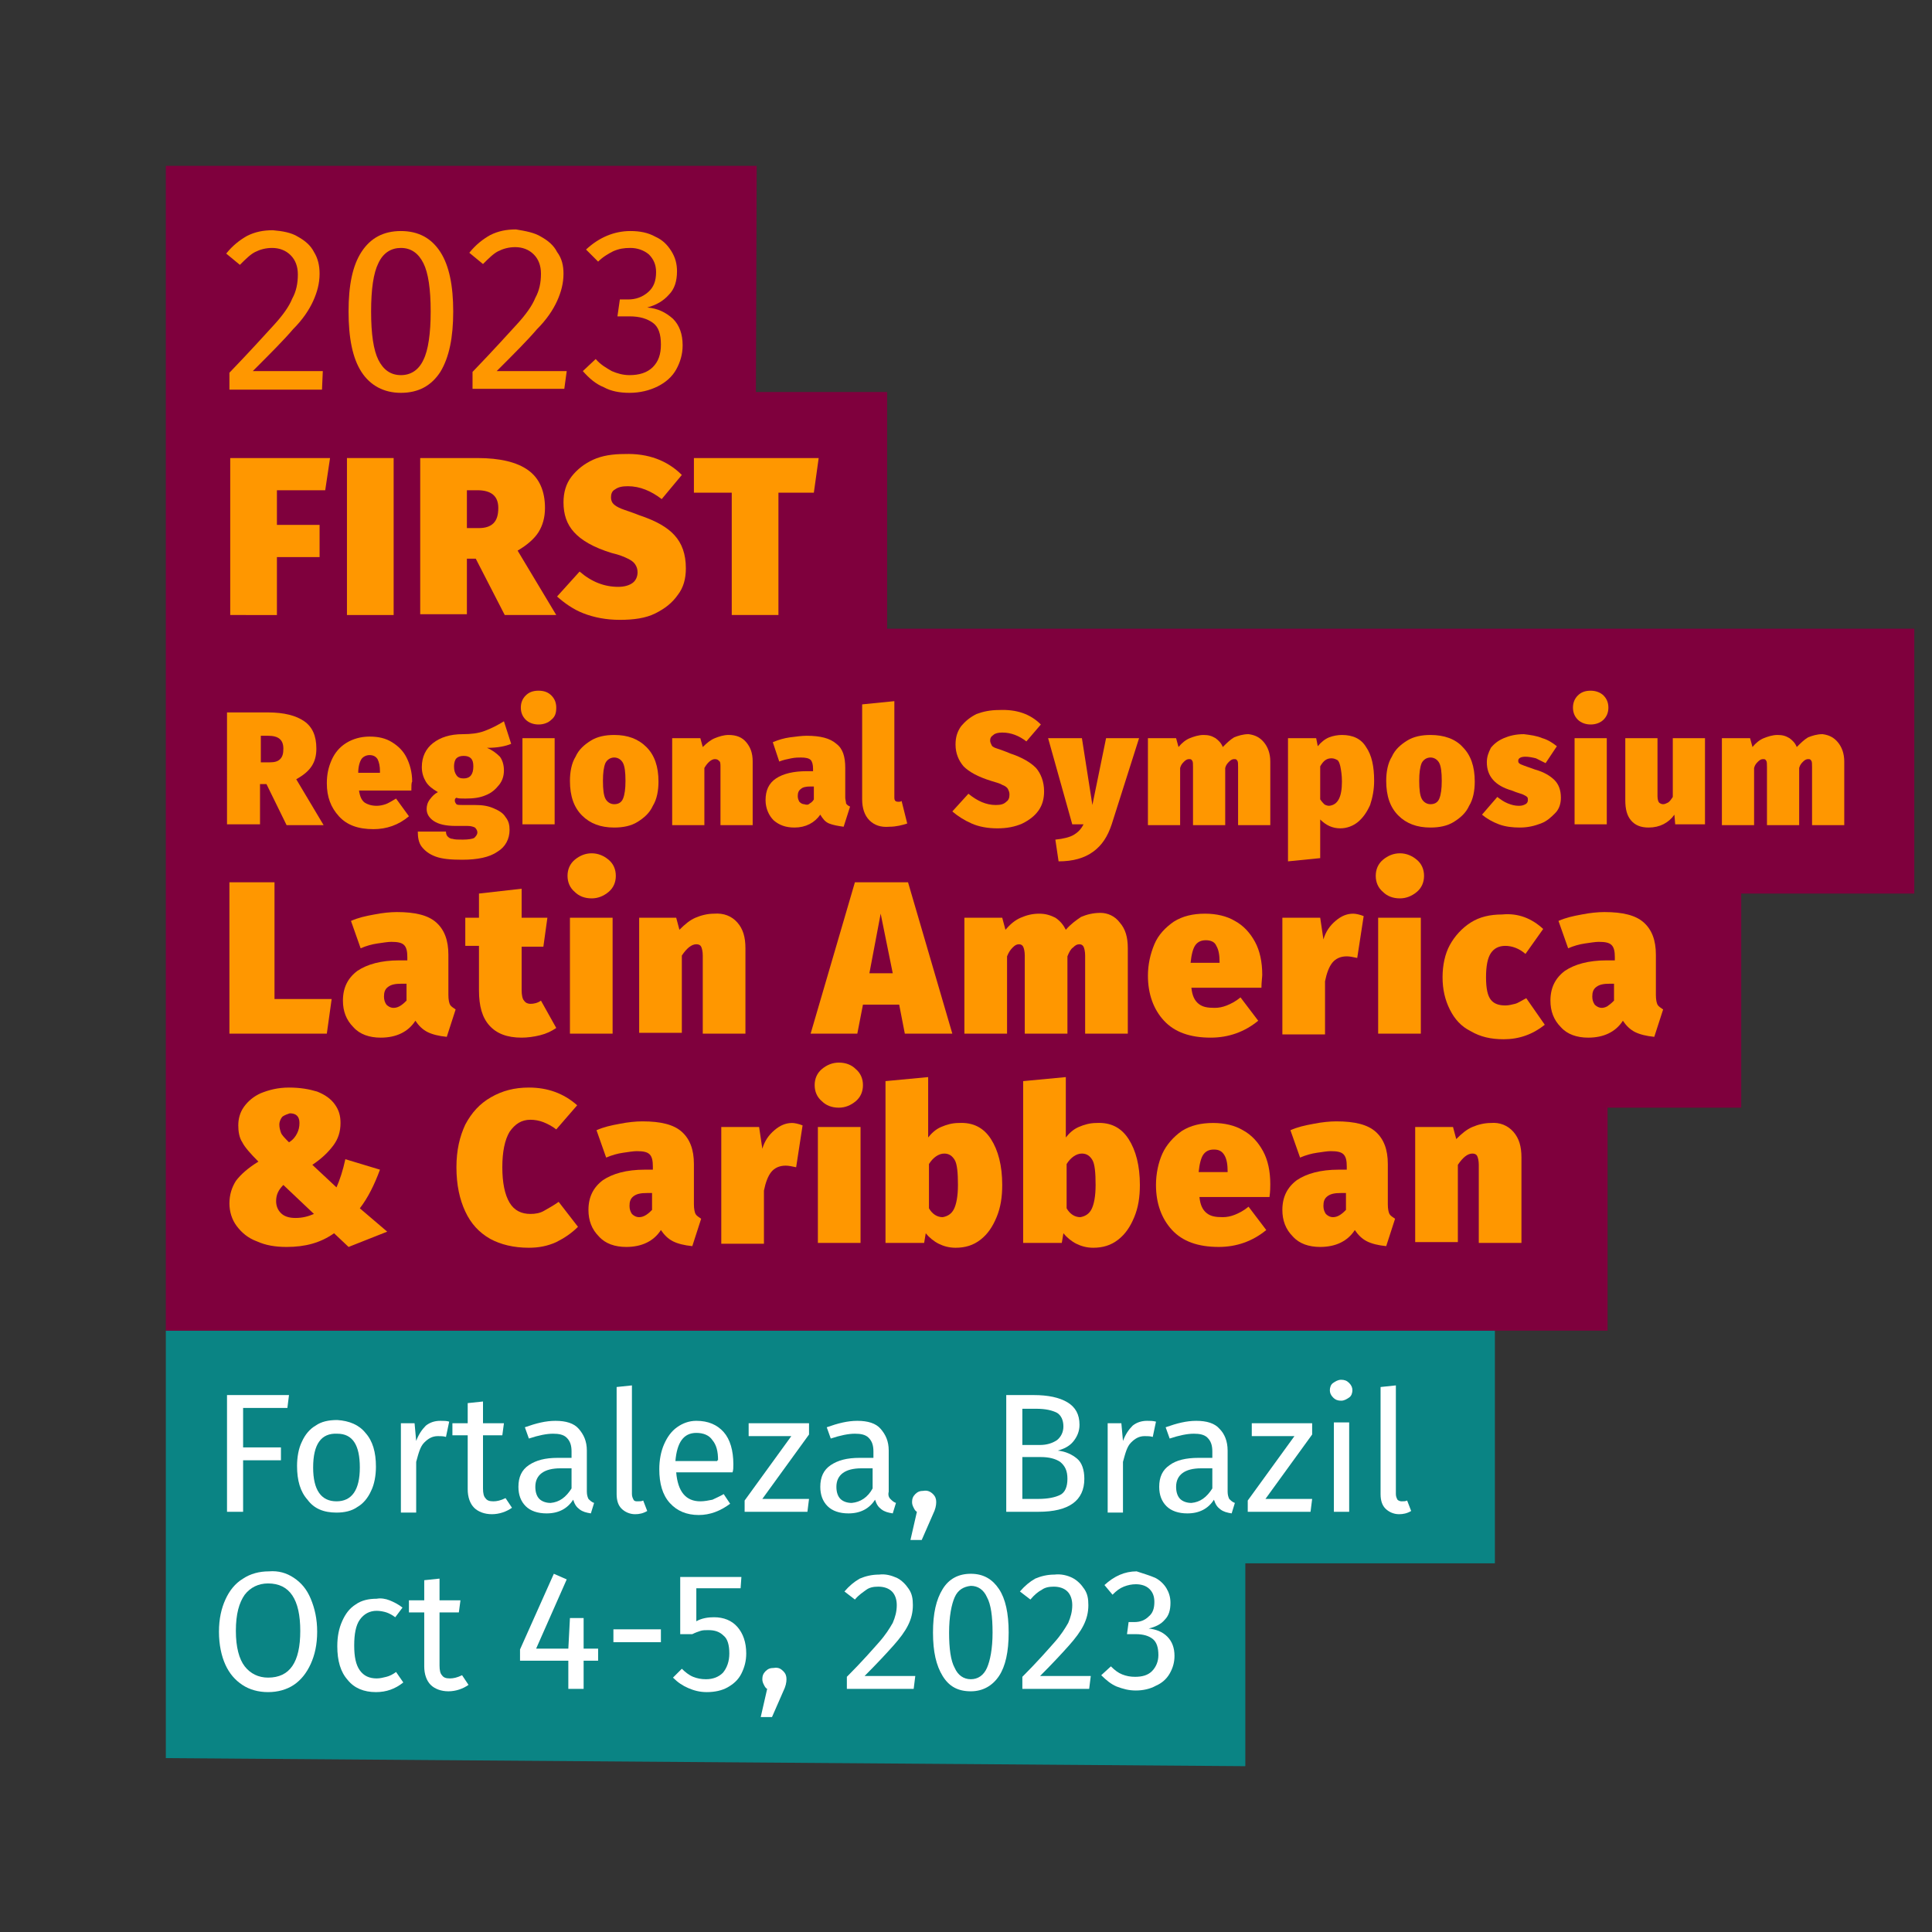 <?xml version="1.0" encoding="utf-8"?>
<!-- Generator: Adobe Illustrator 27.3.1, SVG Export Plug-In . SVG Version: 6.00 Build 0)  -->
<svg version="1.1" id="Camada_1" xmlns="http://www.w3.org/2000/svg" xmlns:xlink="http://www.w3.org/1999/xlink" x="0px" y="0px"
	 viewBox="0 0 240 240" style="enable-background:new 0 0 240 240;" xml:space="preserve">
<rect x="0" y="0" width="240" height="240" fill="#333333" stroke="none"/>
<style type="text/css">
	.st0{opacity:0.8;}
	.st1{fill:#009999;}
	.st2{fill:#7F003D;}
	.st3{fill:none;}
	.st4{fill:#FFFFFF;}
	.st5{fill:#FF9700;}
</style>
<g class="st0">
	<g>
		<polygon class="st1" points="20.6,165.3 185.7,165.3 185.7,194.2 154.7,194.2 154.7,219.4 20.6,218.4 		"/>
	</g>
</g>
<g>
	<g>
		<polygon class="st2" points="20.6,165.3 20.6,20.6 94,20.6 93.9,48.7 110.2,48.7 110.2,78.1 237.8,78.1 237.8,111 216.3,111 
			216.3,137.6 199.7,137.6 199.7,165.3 		"/>
	</g>
</g>
<g>
	<g>
		<rect x="0.5" y="0.5" class="st3" width="240" height="240"/>
	</g>
</g>
<g>
	<g>
		<path class="st4" d="M28.2,187.8v-14.5h7.7l-0.2,1.6h-5.5v4.9h4.7v1.6h-4.7v6.4H28.2z"/>
		<path class="st4" d="M45.4,178c0.9,1,1.3,2.4,1.3,4.2c0,1.1-0.2,2.2-0.6,3c-0.4,0.9-1,1.6-1.7,2c-0.7,0.5-1.6,0.7-2.6,0.7
			c-1.6,0-2.8-0.5-3.6-1.6c-0.9-1-1.3-2.4-1.3-4.2c0-1.1,0.2-2.2,0.6-3c0.4-0.9,1-1.6,1.7-2c0.7-0.5,1.6-0.7,2.7-0.7
			C43.4,176.5,44.6,177,45.4,178z M38.9,182.3c0,2.8,1,4.2,2.9,4.2s2.9-1.4,2.9-4.2c0-2.8-0.9-4.2-2.8-4.2
			C39.9,178,38.9,179.4,38.9,182.3z"/>
		<path class="st4" d="M55.8,176.6l-0.4,1.9c-0.3-0.1-0.7-0.1-1-0.1c-0.7,0-1.2,0.3-1.7,0.8s-0.7,1.3-1,2.4v6.3h-1.9v-11.1h1.7
			l0.2,2.2c0.3-0.8,0.7-1.4,1.2-1.9c0.5-0.4,1.1-0.6,1.8-0.6C55.1,176.5,55.5,176.5,55.8,176.6z"/>
		<path class="st4" d="M63.6,187.3c-0.7,0.5-1.6,0.8-2.5,0.8c-0.9,0-1.7-0.3-2.2-0.8c-0.5-0.5-0.8-1.3-0.8-2.3v-6.7h-1.9v-1.5h1.9
			v-2.5l1.9-0.2v2.7h2.6l-0.2,1.5h-2.4v6.6c0,0.6,0.1,1,0.3,1.2c0.2,0.3,0.5,0.4,1,0.4c0.4,0,0.9-0.1,1.5-0.4L63.6,187.3z"/>
		<path class="st4" d="M73.1,186.2c0.2,0.2,0.4,0.4,0.7,0.5l-0.4,1.3c-0.6-0.1-1-0.2-1.4-0.5c-0.4-0.3-0.6-0.6-0.8-1.2
			c-0.7,1.1-1.8,1.7-3.3,1.7c-1.1,0-2-0.3-2.6-0.9c-0.6-0.6-0.9-1.4-0.9-2.4c0-1.2,0.4-2.1,1.3-2.7s2-0.9,3.6-0.9H71v-0.8
			c0-0.8-0.2-1.3-0.6-1.7s-1-0.5-1.7-0.5c-0.8,0-1.8,0.2-3,0.6l-0.5-1.4c1.4-0.5,2.6-0.8,3.8-0.8c1.3,0,2.3,0.3,2.9,1s1,1.5,1,2.7
			v5.1C72.9,185.7,73,186,73.1,186.2z M71,184.9v-2.5h-1.4c-2,0-3.1,0.8-3.1,2.3c0,0.7,0.2,1.2,0.5,1.5s0.8,0.5,1.4,0.5
			C69.5,186.6,70.3,186,71,184.9z"/>
		<path class="st4" d="M77.2,187.4c-0.4-0.4-0.6-1-0.6-1.8v-13.3l1.9-0.2v13.5c0,0.3,0.1,0.5,0.2,0.7s0.3,0.2,0.5,0.2
			c0.3,0,0.5,0,0.7-0.1l0.5,1.3c-0.5,0.3-1,0.4-1.5,0.4C78.2,188.1,77.6,187.8,77.2,187.4z"/>
		<path class="st4" d="M91,182.9H84c0.1,1.2,0.4,2.1,0.9,2.7c0.5,0.6,1.2,0.9,2.1,0.9c0.5,0,1-0.1,1.5-0.2c0.4-0.2,0.9-0.4,1.4-0.7
			l0.8,1.2c-1.2,0.9-2.5,1.4-3.9,1.4c-1.5,0-2.7-0.5-3.6-1.5c-0.9-1-1.3-2.4-1.3-4.2c0-1.1,0.2-2.2,0.6-3.1c0.4-0.9,0.9-1.6,1.6-2.1
			c0.7-0.5,1.5-0.8,2.4-0.8c1.5,0,2.6,0.5,3.4,1.4s1.2,2.3,1.2,4C91.1,182.3,91.1,182.6,91,182.9z M89.2,181.4
			c0-1.1-0.2-1.9-0.7-2.5c-0.4-0.6-1.1-0.9-2-0.9c-1.6,0-2.4,1.2-2.6,3.5h5.2V181.4z"/>
		<path class="st4" d="M100.5,176.7v1.5l-5.8,8h5.8l-0.2,1.6h-7.8v-1.4l5.8-8H93v-1.6H100.5z"/>
		<path class="st4" d="M110.6,186.2c0.2,0.2,0.4,0.4,0.7,0.5l-0.4,1.3c-0.6-0.1-1-0.2-1.4-0.5c-0.4-0.3-0.6-0.6-0.8-1.2
			c-0.7,1.1-1.8,1.7-3.3,1.7c-1.1,0-2-0.3-2.6-0.9c-0.6-0.6-0.9-1.4-0.9-2.4c0-1.2,0.4-2.1,1.3-2.7s2-0.9,3.6-0.9h1.7v-0.8
			c0-0.8-0.2-1.3-0.6-1.7s-1-0.5-1.7-0.5c-0.8,0-1.8,0.2-3,0.6l-0.5-1.4c1.4-0.5,2.6-0.8,3.8-0.8c1.3,0,2.3,0.3,2.9,1s1,1.5,1,2.7
			v5.1C110.3,185.7,110.4,186,110.6,186.2z M108.4,184.9v-2.5H107c-2,0-3.1,0.8-3.1,2.3c0,0.7,0.2,1.2,0.5,1.5s0.8,0.5,1.4,0.5
			C106.9,186.6,107.8,186,108.4,184.9z"/>
		<path class="st4" d="M115.9,185.6c0.3,0.3,0.4,0.6,0.4,1c0,0.4-0.1,0.9-0.4,1.5l-1.4,3.2h-1.4l0.8-3.5c-0.2-0.1-0.3-0.3-0.4-0.5
			s-0.2-0.4-0.2-0.7c0-0.4,0.1-0.7,0.4-1c0.3-0.3,0.6-0.4,1-0.4C115.2,185.1,115.6,185.3,115.9,185.6z"/>
		<path class="st4" d="M133.8,181.2c0.6,0.5,0.9,1.4,0.9,2.5c0,2.7-1.9,4.1-5.7,4.1h-4v-14.5h3.4c1.8,0,3.2,0.3,4.2,0.9
			c1,0.6,1.5,1.5,1.5,2.8c0,0.8-0.3,1.5-0.8,2.1s-1.2,0.9-1.9,1.1C132.4,180.3,133.2,180.7,133.8,181.2z M127,174.9v4.6h2.2
			c0.8,0,1.5-0.2,2.1-0.6c0.5-0.4,0.8-1,0.8-1.7c0-0.8-0.3-1.4-0.8-1.7c-0.6-0.3-1.4-0.5-2.6-0.5H127z M131.7,185.7
			c0.6-0.3,0.9-1,0.9-2c0-1-0.3-1.6-0.9-2.1c-0.6-0.4-1.4-0.6-2.4-0.6H127v5.2h2C130.2,186.2,131.1,186,131.7,185.7z"/>
		<path class="st4" d="M143.6,176.6l-0.4,1.9c-0.3-0.1-0.7-0.1-1-0.1c-0.7,0-1.2,0.3-1.7,0.8s-0.7,1.3-1,2.4v6.3h-1.9v-11.1h1.7
			l0.2,2.2c0.3-0.8,0.7-1.4,1.2-1.9c0.5-0.4,1.1-0.6,1.8-0.6C142.9,176.5,143.2,176.5,143.6,176.6z"/>
		<path class="st4" d="M152.7,186.2c0.2,0.2,0.4,0.4,0.7,0.5l-0.4,1.3c-0.6-0.1-1-0.2-1.4-0.5c-0.4-0.3-0.6-0.6-0.8-1.2
			c-0.7,1.1-1.8,1.7-3.3,1.7c-1.1,0-2-0.3-2.6-0.9s-0.9-1.4-0.9-2.4c0-1.2,0.4-2.1,1.3-2.7c0.8-0.6,2-0.9,3.6-0.9h1.7v-0.8
			c0-0.8-0.2-1.3-0.6-1.7s-1-0.5-1.7-0.5c-0.8,0-1.8,0.2-3,0.6l-0.5-1.4c1.4-0.5,2.6-0.8,3.8-0.8c1.3,0,2.3,0.3,2.9,1
			c0.6,0.6,1,1.5,1,2.7v5.1C152.5,185.7,152.6,186,152.7,186.2z M150.6,184.9v-2.5h-1.4c-2,0-3.1,0.8-3.1,2.3c0,0.7,0.2,1.2,0.5,1.5
			s0.8,0.5,1.4,0.5C149.1,186.6,149.9,186,150.6,184.9z"/>
		<path class="st4" d="M163,176.7v1.5l-5.8,8h5.8l-0.2,1.6H155v-1.4l5.8-8h-5.3v-1.6H163z"/>
		<path class="st4" d="M167.6,171.8c0.3,0.3,0.4,0.6,0.4,0.9s-0.1,0.7-0.4,0.9s-0.6,0.4-1,0.4c-0.4,0-0.7-0.1-1-0.4
			s-0.4-0.6-0.4-0.9s0.1-0.7,0.4-0.9s0.6-0.4,1-0.4C167,171.4,167.3,171.5,167.6,171.8z M167.6,176.7v11.1h-1.9v-11.1H167.6z"/>
		<path class="st4" d="M172.1,187.4c-0.4-0.4-0.6-1-0.6-1.8v-13.3l1.9-0.2v13.5c0,0.3,0.1,0.5,0.2,0.7c0.1,0.1,0.3,0.2,0.5,0.2
			c0.3,0,0.5,0,0.7-0.1l0.5,1.3c-0.5,0.3-1,0.4-1.5,0.4C173.1,188.1,172.5,187.8,172.1,187.4z"/>
		<path class="st4" d="M36.5,196c0.9,0.6,1.6,1.4,2.1,2.6s0.8,2.5,0.8,4.1c0,1.6-0.3,2.9-0.8,4c-0.5,1.1-1.2,2-2.1,2.6
			s-2,0.9-3.2,0.9c-1.2,0-2.3-0.3-3.2-0.9c-0.9-0.6-1.6-1.4-2.1-2.5c-0.5-1.1-0.8-2.5-0.8-4.1c0-1.6,0.3-2.9,0.8-4
			c0.5-1.1,1.2-2,2.2-2.6c0.9-0.6,2-0.9,3.2-0.9C34.6,195.1,35.6,195.4,36.5,196z M30.4,198.1c-0.7,1-1.1,2.4-1.1,4.5
			c0,2,0.4,3.5,1.1,4.4c0.7,0.9,1.7,1.4,2.9,1.4c2.7,0,4-1.9,4-5.8c0-3.9-1.3-5.9-4-5.9C32.1,196.7,31.1,197.2,30.4,198.1z"/>
		<path class="st4" d="M48.4,198.8c0.5,0.2,1.1,0.5,1.6,0.9l-0.9,1.2c-0.4-0.3-0.8-0.5-1.1-0.6s-0.8-0.2-1.2-0.2
			c-0.9,0-1.6,0.4-2.1,1.1c-0.5,0.7-0.7,1.8-0.7,3.2c0,1.4,0.2,2.4,0.7,3.1c0.5,0.7,1.2,1,2.1,1c0.4,0,0.8-0.1,1.2-0.2
			c0.4-0.1,0.8-0.3,1.2-0.6l0.9,1.3c-1,0.8-2.1,1.2-3.4,1.2c-1.5,0-2.7-0.5-3.5-1.5c-0.9-1-1.3-2.4-1.3-4.2c0-1.2,0.2-2.2,0.6-3.1
			c0.4-0.9,0.9-1.6,1.7-2.1c0.7-0.5,1.6-0.7,2.6-0.7C47.3,198.5,47.9,198.6,48.4,198.8z"/>
		<path class="st4" d="M58.2,209.3c-0.7,0.5-1.6,0.8-2.5,0.8c-0.9,0-1.7-0.3-2.2-0.8c-0.5-0.5-0.8-1.3-0.8-2.3v-6.7h-1.9v-1.5h1.9
			v-2.5l1.9-0.2v2.7h2.6l-0.2,1.5h-2.4v6.6c0,0.6,0.1,1,0.3,1.2c0.2,0.3,0.5,0.4,1,0.4c0.4,0,0.9-0.1,1.5-0.4L58.2,209.3z"/>
		<path class="st4" d="M74.3,204.8v1.5h-1.8v3.5h-1.9v-3.5h-6v-1.4l4.2-9.4l1.6,0.7l-3.8,8.6h4l0.2-3.8h1.7v3.8H74.3z"/>
		<path class="st4" d="M76.2,204v-1.6h5.9v1.6H76.2z"/>
		<path class="st4" d="M92,197.3h-5.5v4.1c0.7-0.4,1.5-0.5,2.2-0.5c1.2,0,2.2,0.4,2.9,1.2c0.7,0.8,1.1,1.9,1.1,3.3
			c0,0.9-0.2,1.7-0.6,2.5s-1,1.3-1.7,1.7c-0.7,0.4-1.6,0.6-2.6,0.6c-0.9,0-1.6-0.2-2.3-0.5s-1.3-0.7-1.9-1.3l1.1-1.1
			c0.4,0.4,0.9,0.8,1.4,1s1,0.3,1.6,0.3c0.9,0,1.6-0.3,2.1-0.8c0.5-0.6,0.8-1.4,0.8-2.4c0-1-0.2-1.8-0.7-2.2
			c-0.5-0.5-1.1-0.7-1.9-0.7c-0.4,0-0.7,0-1,0.1c-0.3,0.1-0.6,0.2-1,0.4h-1.5v-7.1h7.6L92,197.3z"/>
		<path class="st4" d="M97.3,207.6c0.3,0.3,0.4,0.6,0.4,1c0,0.4-0.1,0.9-0.4,1.5l-1.4,3.2h-1.4l0.8-3.5c-0.2-0.1-0.3-0.3-0.4-0.5
			s-0.2-0.4-0.2-0.7c0-0.4,0.1-0.7,0.4-1c0.3-0.3,0.6-0.4,1-0.4C96.7,207.1,97,207.3,97.3,207.6z"/>
		<path class="st4" d="M111.4,196c0.6,0.3,1.1,0.8,1.5,1.4c0.4,0.6,0.5,1.2,0.5,2c0,0.9-0.2,1.7-0.6,2.5c-0.4,0.8-1,1.6-1.8,2.5
			c-0.8,0.9-2,2.2-3.6,3.8h6.3l-0.2,1.6h-8.3v-1.5c1.9-1.9,3.2-3.4,4-4.3c0.8-0.9,1.3-1.7,1.7-2.4c0.3-0.7,0.5-1.4,0.5-2.2
			c0-0.7-0.2-1.3-0.6-1.7c-0.4-0.4-1-0.6-1.7-0.6c-0.6,0-1.1,0.1-1.5,0.4s-0.9,0.6-1.4,1.2l-1.3-1c0.6-0.7,1.2-1.2,1.9-1.6
			c0.7-0.3,1.5-0.5,2.4-0.5C110,195.5,110.7,195.7,111.4,196z"/>
		<path class="st4" d="M124.1,197.4c0.8,1.2,1.2,3,1.2,5.4c0,2.4-0.4,4.2-1.2,5.4s-2,1.9-3.5,1.9c-1.6,0-2.7-0.6-3.5-1.9
			s-1.2-3-1.2-5.4c0-2.4,0.4-4.1,1.2-5.4s2-1.9,3.5-1.9C122.2,195.5,123.3,196.2,124.1,197.4z M118.6,198.4
			c-0.4,0.9-0.7,2.4-0.7,4.4c0,2,0.2,3.5,0.7,4.4c0.4,0.9,1.1,1.4,2,1.4c0.9,0,1.6-0.5,2-1.4c0.4-0.9,0.7-2.4,0.7-4.4
			c0-2-0.2-3.5-0.7-4.4c-0.4-0.9-1.1-1.4-2-1.4C119.7,197.1,119,197.5,118.6,198.4z"/>
		<path class="st4" d="M133.2,196c0.6,0.3,1.1,0.8,1.5,1.4c0.4,0.6,0.5,1.2,0.5,2c0,0.9-0.2,1.7-0.6,2.5c-0.4,0.8-1,1.6-1.8,2.5
			c-0.8,0.9-2,2.2-3.6,3.8h6.3l-0.2,1.6H127v-1.5c1.9-1.9,3.2-3.4,4-4.3s1.3-1.7,1.7-2.4c0.3-0.7,0.5-1.4,0.5-2.2
			c0-0.7-0.2-1.3-0.6-1.7c-0.4-0.4-1-0.6-1.7-0.6c-0.6,0-1.1,0.1-1.5,0.4c-0.4,0.2-0.9,0.6-1.4,1.2l-1.3-1c0.6-0.7,1.2-1.2,1.9-1.6
			c0.7-0.3,1.5-0.5,2.4-0.5C131.8,195.5,132.6,195.7,133.2,196z"/>
		<path class="st4" d="M143.5,196c0.6,0.3,1.1,0.8,1.4,1.3s0.5,1.1,0.5,1.8c0,0.9-0.2,1.6-0.7,2.1c-0.5,0.6-1.2,0.9-2,1.1
			c0.9,0.1,1.7,0.4,2.3,1s0.9,1.4,0.9,2.4c0,0.8-0.2,1.5-0.6,2.2c-0.4,0.7-1,1.2-1.7,1.5c-0.7,0.4-1.6,0.6-2.5,0.6
			c-0.9,0-1.6-0.2-2.4-0.5c-0.7-0.3-1.3-0.8-1.9-1.4l1.2-1.1c0.5,0.5,0.9,0.8,1.4,1c0.5,0.2,1,0.3,1.6,0.3c0.9,0,1.6-0.2,2.1-0.7
			c0.5-0.5,0.8-1.2,0.8-2c0-0.9-0.2-1.6-0.7-2c-0.5-0.4-1.2-0.6-2.1-0.6H140l0.2-1.5h0.7c0.7,0,1.3-0.2,1.8-0.7
			c0.5-0.4,0.7-1,0.7-1.8c0-0.7-0.2-1.2-0.6-1.6c-0.4-0.4-1-0.6-1.7-0.6c-0.5,0-1,0.1-1.5,0.3c-0.5,0.2-0.9,0.5-1.4,1l-1-1.2
			c1.2-1.1,2.5-1.7,4-1.7C142.1,195.5,142.8,195.7,143.5,196z"/>
	</g>
</g>
<g>
	<g>
		<path class="st5" d="M37,29.4c0.9,0.5,1.6,1.1,2,1.9c0.5,0.8,0.7,1.7,0.7,2.7c0,1.2-0.3,2.3-0.8,3.4c-0.5,1.1-1.3,2.3-2.5,3.5
			c-1.1,1.3-2.8,3-5,5.2h8.7L40,48.4H28.5v-2.1c2.6-2.7,4.4-4.7,5.5-5.9s1.9-2.3,2.3-3.3c0.5-0.9,0.7-1.9,0.7-3c0-1-0.3-1.8-0.9-2.4
			c-0.6-0.6-1.4-0.9-2.3-0.9c-0.8,0-1.5,0.2-2.1,0.5c-0.6,0.3-1.2,0.9-1.9,1.6l-1.7-1.4c0.8-1,1.7-1.7,2.6-2.2c1-0.5,2-0.7,3.2-0.7
			C35.1,28.7,36.2,28.9,37,29.4z"/>
		<path class="st5" d="M54.7,31.3c1.1,1.7,1.6,4.2,1.6,7.4s-0.5,5.7-1.6,7.5c-1.1,1.7-2.7,2.6-4.9,2.6c-2.1,0-3.8-0.9-4.9-2.6
			c-1.1-1.7-1.6-4.2-1.6-7.5s0.5-5.7,1.6-7.4c1.1-1.7,2.7-2.6,4.9-2.6C52,28.7,53.6,29.6,54.7,31.3z M47,32.7
			c-0.6,1.2-0.9,3.2-0.9,6s0.3,4.8,0.9,6c0.6,1.2,1.5,1.9,2.8,1.9c1.2,0,2.2-0.6,2.8-1.9c0.6-1.2,0.9-3.3,0.9-6c0-2.8-0.3-4.8-0.9-6
			c-0.6-1.2-1.5-1.9-2.8-1.9C48.6,30.8,47.6,31.4,47,32.7z"/>
		<path class="st5" d="M67.2,29.4c0.9,0.5,1.6,1.1,2,1.9C69.8,32.1,70,33,70,34c0,1.2-0.3,2.3-0.8,3.4c-0.5,1.1-1.3,2.3-2.5,3.5
			c-1.1,1.3-2.8,3-5,5.2h8.7l-0.3,2.2H58.7v-2.1c2.6-2.7,4.4-4.7,5.5-5.9s1.9-2.3,2.3-3.3c0.5-0.9,0.7-1.9,0.7-3
			c0-1-0.3-1.8-0.9-2.4c-0.6-0.6-1.4-0.9-2.3-0.9c-0.8,0-1.5,0.2-2.1,0.5c-0.6,0.3-1.2,0.9-1.9,1.6l-1.7-1.4c0.8-1,1.7-1.7,2.6-2.2
			c1-0.5,2-0.7,3.2-0.7C65.3,28.7,66.4,28.9,67.2,29.4z"/>
		<path class="st5" d="M81.4,29.4c0.9,0.4,1.5,1,2,1.8c0.5,0.8,0.7,1.6,0.7,2.5c0,1.2-0.3,2.2-1,2.9c-0.7,0.8-1.6,1.3-2.7,1.6
			c1.3,0.1,2.3,0.6,3.2,1.4c0.8,0.8,1.2,1.9,1.2,3.3c0,1.1-0.3,2.1-0.8,3c-0.5,0.9-1.3,1.6-2.3,2.1c-1,0.5-2.2,0.8-3.5,0.8
			c-1.2,0-2.3-0.2-3.2-0.7c-1-0.4-1.8-1.1-2.6-2l1.6-1.5c0.6,0.7,1.3,1.1,2,1.5c0.7,0.3,1.4,0.5,2.2,0.5c1.2,0,2.2-0.3,2.9-1
			c0.7-0.7,1-1.6,1-2.8c0-1.3-0.3-2.2-1-2.7c-0.7-0.5-1.6-0.8-2.9-0.8h-1.5l0.3-2.1h1c1,0,1.8-0.3,2.5-0.9c0.7-0.6,1-1.4,1-2.5
			c0-0.9-0.3-1.6-0.9-2.2c-0.6-0.5-1.4-0.8-2.3-0.8c-0.8,0-1.4,0.1-2.1,0.4c-0.6,0.3-1.3,0.7-1.9,1.3L72.8,31
			c1.6-1.5,3.5-2.3,5.5-2.3C79.5,28.7,80.5,28.9,81.4,29.4z"/>
		<path class="st5" d="M28.6,76.4V56.9H41l-0.6,4h-6v4.3h5.3v4h-5.3v7.2H28.6z"/>
		<path class="st5" d="M48.9,56.9v19.5h-5.8V56.9H48.9z"/>
		<path class="st5" d="M59.1,69.4H58v6.9h-5.8V56.9h7.1c2.8,0,4.9,0.5,6.3,1.5c1.4,1,2.1,2.6,2.1,4.7c0,1.2-0.3,2.2-0.8,3
			c-0.5,0.8-1.4,1.6-2.6,2.3l4.8,8h-6.4L59.1,69.4z M58,65.6h1.5c0.8,0,1.4-0.2,1.8-0.6s0.6-1,0.6-1.9c0-1.5-0.9-2.2-2.6-2.2H58
			V65.6z"/>
		<path class="st5" d="M84.7,59l-2.5,3c-1.3-1-2.7-1.6-4.2-1.6c-0.7,0-1.2,0.1-1.6,0.4c-0.4,0.2-0.5,0.6-0.5,1
			c0,0.3,0.1,0.6,0.3,0.8c0.2,0.2,0.5,0.4,1,0.6c0.5,0.2,1.2,0.4,2.2,0.8c2.1,0.7,3.5,1.5,4.4,2.5s1.4,2.3,1.4,4.1
			c0,1.3-0.3,2.4-1,3.3c-0.7,1-1.6,1.7-2.8,2.3S78.7,77,77,77c-1.7,0-3.2-0.3-4.5-0.8s-2.4-1.3-3.3-2.1l2.8-3.1
			c1.5,1.3,3.1,1.9,4.8,1.9c0.8,0,1.4-0.2,1.8-0.5c0.4-0.3,0.6-0.8,0.6-1.3c0-0.4-0.1-0.7-0.3-1c-0.2-0.3-0.5-0.5-0.9-0.7
			c-0.4-0.2-1.1-0.5-2-0.7c-2.3-0.7-3.8-1.6-4.7-2.6c-0.9-1-1.3-2.2-1.3-3.7c0-1.2,0.3-2.3,1-3.2s1.6-1.6,2.7-2.1
			c1.1-0.5,2.4-0.7,3.9-0.7C80.5,56.3,82.9,57.2,84.7,59z"/>
		<path class="st5" d="M101.7,56.9l-0.6,4.3h-4.4v15.2h-5.8V61.2h-4.7v-4.3H101.7z"/>
		<path class="st5" d="M33.1,97.4h-0.8v5h-4.1V88.5h5.1c2,0,3.5,0.4,4.5,1.1c1,0.7,1.5,1.8,1.5,3.4c0,0.9-0.2,1.6-0.6,2.2
			c-0.4,0.6-1,1.1-1.9,1.6l3.4,5.7h-4.6L33.1,97.4z M32.4,94.7h1.1c0.6,0,1-0.1,1.3-0.4c0.3-0.3,0.4-0.7,0.4-1.3
			c0-1.1-0.6-1.6-1.9-1.6h-0.9V94.7z"/>
		<path class="st5" d="M51.1,98.2h-6.5c0.1,0.7,0.3,1.2,0.7,1.5c0.3,0.2,0.8,0.4,1.5,0.4c0.4,0,0.8-0.1,1.1-0.2s0.8-0.4,1.3-0.7
			l1.6,2.2c-1.3,1.1-2.8,1.6-4.4,1.6c-1.9,0-3.3-0.5-4.3-1.6s-1.5-2.4-1.5-4.1c0-1.1,0.2-2,0.6-2.9c0.4-0.9,1-1.6,1.8-2.1
			c0.8-0.5,1.8-0.8,2.9-0.8c1.1,0,2,0.2,2.8,0.7s1.4,1.1,1.8,1.9s0.7,1.8,0.7,3C51.1,97.2,51.1,97.7,51.1,98.2z M47.2,95.8
			c0-0.6-0.1-1.1-0.3-1.5c-0.2-0.3-0.5-0.5-1-0.5c-0.4,0-0.8,0.2-1,0.5c-0.2,0.3-0.4,0.9-0.4,1.7h2.7V95.8z"/>
		<path class="st5" d="M63.5,92.4c-0.7,0.3-1.7,0.5-3,0.5c0.7,0.3,1.2,0.7,1.6,1.1c0.3,0.4,0.5,1,0.5,1.7c0,0.7-0.2,1.3-0.6,1.8
			c-0.4,0.5-0.9,1-1.7,1.3c-0.7,0.3-1.5,0.4-2.5,0.4c-0.5,0-0.9,0-1.1-0.1c-0.2,0.1-0.2,0.2-0.2,0.4c0,0.1,0.1,0.3,0.2,0.4
			c0.1,0.1,0.4,0.1,0.8,0.1H59c0.9,0,1.6,0.1,2.3,0.4s1.2,0.6,1.5,1.1c0.4,0.5,0.5,1,0.5,1.6c0,1.1-0.5,2.1-1.5,2.7
			c-1,0.7-2.5,1-4.4,1c-1.4,0-2.5-0.1-3.3-0.4c-0.8-0.3-1.3-0.7-1.7-1.2s-0.5-1.2-0.5-1.9h3.5c0,0.3,0.1,0.5,0.2,0.6
			c0.1,0.1,0.3,0.3,0.6,0.3c0.3,0.1,0.7,0.1,1.3,0.1c0.7,0,1.2-0.1,1.4-0.2c0.2-0.2,0.4-0.4,0.4-0.7c0-0.2-0.1-0.4-0.3-0.6
			c-0.2-0.1-0.5-0.2-0.9-0.2h-1.5c-1.2,0-2.1-0.2-2.7-0.6s-0.9-0.9-0.9-1.5c0-0.4,0.1-0.8,0.4-1.2s0.6-0.7,1-0.9
			c-0.7-0.4-1.2-0.8-1.5-1.3c-0.3-0.5-0.5-1.1-0.5-1.8c0-1.3,0.5-2.3,1.4-3c0.9-0.7,2.1-1.1,3.7-1.1c1,0,1.9-0.1,2.7-0.4
			c0.8-0.3,1.6-0.7,2.4-1.2L63.5,92.4z M56.7,94.2c-0.2,0.2-0.3,0.6-0.3,1c0,0.5,0.1,0.8,0.3,1.1s0.5,0.4,0.9,0.4
			c0.8,0,1.2-0.5,1.2-1.5c0-0.5-0.1-0.8-0.3-1c-0.2-0.2-0.5-0.3-0.9-0.3C57.2,93.9,56.9,94,56.7,94.2z"/>
		<path class="st5" d="M68.5,86.4c0.4,0.4,0.6,0.9,0.6,1.5S69,89,68.5,89.4c-0.4,0.4-1,0.6-1.6,0.6c-0.6,0-1.2-0.2-1.6-0.6
			c-0.4-0.4-0.6-0.9-0.6-1.5s0.2-1.1,0.6-1.5c0.4-0.4,0.9-0.6,1.6-0.6C67.6,85.8,68.1,86,68.5,86.4z M68.9,91.7v10.7h-4V91.7H68.9z"
			/>
		<path class="st5" d="M80.3,92.8c1,1,1.5,2.4,1.5,4.3c0,1.1-0.2,2.2-0.7,3c-0.4,0.9-1.1,1.5-1.9,2c-0.8,0.5-1.8,0.7-2.9,0.7
			c-1.7,0-3-0.5-4-1.5c-1-1-1.5-2.4-1.5-4.3c0-1.1,0.2-2.2,0.7-3c0.4-0.9,1.1-1.5,1.9-2c0.8-0.5,1.8-0.7,2.9-0.7
			C78,91.3,79.3,91.8,80.3,92.8z M75.2,94.8C75,95.3,74.9,96,74.9,97c0,1.1,0.1,1.8,0.3,2.2c0.2,0.4,0.6,0.7,1.1,0.7
			s0.9-0.2,1.1-0.7c0.2-0.5,0.3-1.2,0.3-2.2c0-1.1-0.1-1.8-0.3-2.2c-0.2-0.4-0.6-0.7-1.1-0.7S75.4,94.4,75.2,94.8z"/>
		<path class="st5" d="M92.7,92.2c0.5,0.6,0.8,1.3,0.8,2.4v7.9h-4v-7.2c0-0.4,0-0.7-0.2-0.8c-0.1-0.1-0.2-0.2-0.5-0.2
			c-0.4,0-0.9,0.4-1.3,1.1v7.1h-4V91.7h3.5l0.3,1.1c0.5-0.5,1-0.9,1.5-1.1c0.5-0.2,1.1-0.4,1.7-0.4C91.5,91.3,92.2,91.6,92.7,92.2z"
			/>
		<path class="st5" d="M105.1,99.8c0.1,0.2,0.3,0.3,0.5,0.4l-0.8,2.5c-0.7-0.1-1.3-0.2-1.8-0.4c-0.5-0.2-0.8-0.6-1.1-1.1
			c-0.7,1-1.8,1.6-3.2,1.6c-1.1,0-1.9-0.3-2.6-0.9c-0.6-0.6-1-1.5-1-2.5c0-1.2,0.4-2.1,1.3-2.7c0.9-0.6,2.2-0.9,3.8-0.9h0.8v-0.3
			c0-0.5-0.1-0.9-0.3-1.1c-0.2-0.2-0.6-0.3-1.2-0.3c-0.3,0-0.7,0-1.2,0.1s-1,0.2-1.5,0.4L96,92.2c0.7-0.3,1.4-0.5,2.1-0.6
			c0.8-0.1,1.5-0.2,2.1-0.2c1.7,0,2.9,0.3,3.7,1c0.8,0.6,1.1,1.6,1.1,3v3.7C105,99.3,105.1,99.6,105.1,99.8z M100.6,99.8
			c0.2-0.1,0.4-0.3,0.5-0.5v-1.6h-0.4c-0.6,0-1,0.1-1.2,0.3c-0.3,0.2-0.4,0.5-0.4,0.9c0,0.3,0.1,0.5,0.2,0.7
			c0.2,0.2,0.4,0.3,0.6,0.3C100.2,100,100.4,100,100.6,99.8z"/>
		<path class="st5" d="M108,101.9c-0.6-0.6-0.9-1.5-0.9-2.6V87.5l4-0.4v12c0,0.4,0.2,0.5,0.5,0.5c0.1,0,0.3,0,0.4-0.1l0.7,2.8
			c-0.6,0.2-1.4,0.4-2.2,0.4C109.4,102.8,108.6,102.5,108,101.9z"/>
		<path class="st5" d="M129.3,90l-1.8,2.1c-0.9-0.7-1.9-1.1-3-1.1c-0.5,0-0.9,0.1-1.1,0.3c-0.3,0.2-0.4,0.4-0.4,0.7
			c0,0.2,0.1,0.4,0.2,0.6c0.1,0.2,0.4,0.3,0.7,0.4c0.3,0.1,0.9,0.3,1.6,0.6c1.5,0.5,2.5,1.1,3.2,1.8c0.6,0.7,1,1.7,1,2.9
			c0,0.9-0.2,1.7-0.7,2.4c-0.5,0.7-1.2,1.2-2,1.6c-0.9,0.4-1.9,0.6-3.1,0.6c-1.2,0-2.3-0.2-3.2-0.6c-0.9-0.4-1.7-0.9-2.4-1.5l2-2.2
			c1.1,0.9,2.2,1.4,3.4,1.4c0.6,0,1-0.1,1.3-0.4c0.3-0.2,0.4-0.5,0.4-0.9c0-0.3-0.1-0.5-0.2-0.7c-0.1-0.2-0.4-0.4-0.7-0.5
			c-0.3-0.2-0.8-0.3-1.4-0.5c-1.6-0.5-2.7-1.1-3.4-1.8c-0.6-0.7-1-1.6-1-2.7c0-0.9,0.2-1.6,0.7-2.3c0.5-0.6,1.1-1.1,1.9-1.5
			c0.8-0.3,1.7-0.5,2.8-0.5C126.3,88.1,128,88.7,129.3,90z"/>
		<path class="st5" d="M138.1,102.4c-0.5,1.5-1.2,2.6-2.3,3.4c-1.1,0.8-2.5,1.2-4.3,1.2l-0.4-2.7c1-0.1,1.8-0.3,2.3-0.6
			s0.9-0.7,1.2-1.3h-1.4l-3-10.7h4.2l1.3,8.3l1.7-8.3h4.1L138.1,102.4z"/>
		<path class="st5" d="M157,92.2c0.5,0.6,0.8,1.4,0.8,2.4v7.9h-4v-7.2c0-0.4,0-0.7-0.1-0.8c-0.1-0.2-0.2-0.2-0.4-0.2
			c-0.2,0-0.4,0.1-0.6,0.3c-0.2,0.2-0.4,0.4-0.5,0.8v7.1h-4v-7.2c0-0.4,0-0.7-0.1-0.8c-0.1-0.2-0.2-0.2-0.4-0.2
			c-0.2,0-0.4,0.1-0.6,0.3c-0.2,0.2-0.4,0.4-0.5,0.8v7.1h-4V91.7h3.5l0.3,1.1c0.4-0.5,0.9-0.9,1.4-1.1c0.5-0.2,1.1-0.4,1.7-0.4
			c0.6,0,1,0.1,1.5,0.4c0.4,0.3,0.7,0.6,0.9,1.1c0.5-0.5,0.9-0.9,1.4-1.2c0.5-0.2,1.1-0.4,1.8-0.4C155.9,91.3,156.5,91.6,157,92.2z"
			/>
		<path class="st5" d="M169.7,92.8c0.7,1,1,2.4,1,4.2c0,1.1-0.2,2.1-0.5,3c-0.4,0.9-0.9,1.6-1.5,2.1s-1.4,0.8-2.2,0.8
			c-1,0-1.8-0.4-2.5-1.1v4.8l-4,0.4V91.7h3.5l0.2,1c0.4-0.5,0.9-0.9,1.4-1.1c0.5-0.2,1.1-0.3,1.6-0.3
			C168.1,91.3,169.1,91.8,169.7,92.8z M166.7,97.1c0-0.8-0.1-1.4-0.2-1.9c-0.1-0.4-0.2-0.7-0.4-0.8c-0.2-0.1-0.4-0.2-0.7-0.2
			c-0.6,0-1,0.3-1.4,1v4.1c0.2,0.3,0.4,0.5,0.5,0.6s0.4,0.2,0.6,0.2C166.2,100,166.7,99,166.7,97.1z"/>
		<path class="st5" d="M181.7,92.8c1,1,1.5,2.4,1.5,4.3c0,1.1-0.2,2.2-0.7,3c-0.4,0.9-1.1,1.5-1.9,2c-0.8,0.5-1.8,0.7-2.9,0.7
			c-1.7,0-3-0.5-4-1.5c-1-1-1.5-2.4-1.5-4.3c0-1.1,0.2-2.2,0.7-3c0.4-0.9,1.1-1.5,1.9-2c0.8-0.5,1.8-0.7,2.9-0.7
			C179.4,91.3,180.8,91.8,181.7,92.8z M176.6,94.8c-0.2,0.5-0.3,1.2-0.3,2.2c0,1.1,0.1,1.8,0.3,2.2c0.2,0.4,0.6,0.7,1.1,0.7
			s0.9-0.2,1.1-0.7c0.2-0.5,0.3-1.2,0.3-2.2c0-1.1-0.1-1.8-0.3-2.2c-0.2-0.4-0.6-0.7-1.1-0.7S176.8,94.4,176.6,94.8z"/>
		<path class="st5" d="M191.6,91.7c0.7,0.2,1.3,0.6,1.8,1l-1.4,2.1c-0.4-0.2-0.8-0.4-1.2-0.6c-0.4-0.1-0.9-0.2-1.3-0.2
			c-0.6,0-0.9,0.2-0.9,0.5c0,0.1,0,0.2,0.1,0.3c0.1,0.1,0.3,0.2,0.6,0.3c0.3,0.1,0.8,0.3,1.4,0.5c1.1,0.3,1.9,0.8,2.4,1.3
			c0.5,0.5,0.8,1.2,0.8,2.2c0,0.7-0.2,1.4-0.7,1.9s-1,1-1.8,1.3s-1.6,0.5-2.6,0.5c-0.9,0-1.8-0.1-2.6-0.4c-0.8-0.3-1.5-0.7-2.1-1.2
			L186,99c0.4,0.3,0.8,0.6,1.3,0.8s0.9,0.3,1.4,0.3c0.4,0,0.6-0.1,0.8-0.2c0.2-0.1,0.3-0.3,0.3-0.5c0-0.2,0-0.3-0.1-0.4
			c-0.1-0.1-0.3-0.2-0.5-0.3s-0.7-0.2-1.4-0.5c-2.1-0.6-3.1-1.8-3.1-3.5c0-0.7,0.2-1.2,0.5-1.8c0.4-0.5,0.9-0.9,1.6-1.2
			c0.7-0.3,1.5-0.5,2.5-0.5C190.1,91.3,190.9,91.4,191.6,91.7z"/>
		<path class="st5" d="M199.2,86.4c0.4,0.4,0.6,0.9,0.6,1.5s-0.2,1.1-0.6,1.5c-0.4,0.4-1,0.6-1.6,0.6c-0.6,0-1.2-0.2-1.6-0.6
			c-0.4-0.4-0.6-0.9-0.6-1.5s0.2-1.1,0.6-1.5c0.4-0.4,0.9-0.6,1.6-0.6C198.2,85.8,198.8,86,199.2,86.4z M199.6,91.7v10.7h-4V91.7
			H199.6z"/>
		<path class="st5" d="M211.6,102.4h-3.5l-0.1-1.2c-0.7,1-1.8,1.6-3.2,1.6c-1,0-1.7-0.3-2.2-0.9c-0.5-0.6-0.7-1.4-0.7-2.5v-7.7h4
			v7.2c0,0.4,0.1,0.7,0.2,0.8s0.3,0.2,0.5,0.2c0.2,0,0.4-0.1,0.6-0.2c0.2-0.1,0.4-0.4,0.6-0.7v-7.3h4V102.4z"/>
		<path class="st5" d="M228.3,92.2c0.5,0.6,0.8,1.4,0.8,2.4v7.9h-4v-7.2c0-0.4,0-0.7-0.1-0.8c-0.1-0.2-0.2-0.2-0.4-0.2
			c-0.2,0-0.4,0.1-0.6,0.3c-0.2,0.2-0.4,0.4-0.5,0.8v7.1h-4v-7.2c0-0.4,0-0.7-0.1-0.8c-0.1-0.2-0.2-0.2-0.4-0.2
			c-0.2,0-0.4,0.1-0.6,0.3c-0.2,0.2-0.4,0.4-0.5,0.8v7.1h-4V91.7h3.5l0.3,1.1c0.4-0.5,0.9-0.9,1.4-1.1c0.5-0.2,1.1-0.4,1.7-0.4
			c0.6,0,1,0.1,1.5,0.4c0.4,0.3,0.7,0.6,0.9,1.1c0.5-0.5,0.9-0.9,1.4-1.2c0.5-0.2,1.1-0.4,1.8-0.4C227.2,91.3,227.8,91.6,228.3,92.2
			z"/>
		<path class="st5" d="M34.1,109.6v14.5h7.1l-0.6,4.3H28.5v-18.8H34.1z"/>
		<path class="st5" d="M55.9,124.8c0.1,0.2,0.4,0.4,0.7,0.6l-1.1,3.4c-1-0.1-1.8-0.3-2.4-0.6c-0.6-0.3-1.1-0.8-1.5-1.4
			c-0.9,1.4-2.4,2.1-4.3,2.1c-1.4,0-2.6-0.4-3.4-1.3c-0.9-0.9-1.3-2-1.3-3.3c0-1.6,0.6-2.8,1.8-3.7c1.2-0.8,2.9-1.3,5.2-1.3h1v-0.4
			c0-0.7-0.1-1.2-0.4-1.5s-0.8-0.4-1.6-0.4c-0.4,0-1,0.1-1.7,0.2c-0.7,0.1-1.4,0.3-2.1,0.6l-1.2-3.4c0.9-0.4,1.8-0.6,2.9-0.8
			c1-0.2,2-0.3,2.8-0.3c2.3,0,3.9,0.4,4.9,1.3c1,0.9,1.5,2.2,1.5,4v5C55.7,124.2,55.8,124.6,55.9,124.8z M49.8,124.9
			c0.3-0.2,0.5-0.4,0.7-0.6v-2.1h-0.6c-0.8,0-1.3,0.1-1.7,0.4c-0.4,0.3-0.5,0.7-0.5,1.2c0,0.4,0.1,0.7,0.3,1
			c0.2,0.2,0.5,0.4,0.9,0.4C49.2,125.2,49.5,125.1,49.8,124.9z"/>
		<path class="st5" d="M69.1,127.7c-0.6,0.4-1.2,0.7-2,0.9s-1.6,0.3-2.3,0.3c-1.8,0-3.1-0.5-4-1.5c-0.9-1-1.3-2.4-1.3-4.4v-5.5h-1.7
			V114h1.7v-3l5.3-0.6v3.6h3.2l-0.5,3.6h-2.7v5.4c0,0.6,0.1,1.1,0.3,1.3c0.2,0.3,0.5,0.4,0.8,0.4c0.4,0,0.9-0.1,1.3-0.4L69.1,127.7z
			"/>
		<path class="st5" d="M75.6,106.8c0.6,0.5,0.9,1.2,0.9,2s-0.3,1.5-0.9,2c-0.6,0.5-1.3,0.8-2.1,0.8c-0.9,0-1.6-0.3-2.1-0.8
			c-0.6-0.5-0.9-1.2-0.9-2s0.3-1.5,0.9-2c0.6-0.5,1.3-0.8,2.1-0.8C74.3,106,75,106.3,75.6,106.8z M76.1,114v14.4h-5.3V114H76.1z"/>
		<path class="st5" d="M91.6,114.6c0.7,0.8,1,1.8,1,3.2v10.6h-5.3v-9.7c0-0.5-0.1-0.9-0.2-1.1c-0.1-0.2-0.3-0.3-0.6-0.3
			c-0.6,0-1.2,0.5-1.8,1.4v9.6h-5.3V114H84l0.4,1.5c0.7-0.7,1.3-1.2,2-1.5c0.7-0.3,1.5-0.5,2.3-0.5
			C89.9,113.4,90.9,113.8,91.6,114.6z"/>
		<path class="st5" d="M112.4,128.4l-0.7-3.6h-4.5l-0.7,3.6h-5.8l5.5-18.8h6.6l5.5,18.8H112.4z M108,120.9h2.9l-1.5-7.4L108,120.9z"
			/>
		<path class="st5" d="M139.1,114.6c0.7,0.8,1,1.8,1,3.2v10.6h-5.3v-9.7c0-0.5-0.1-0.9-0.2-1.1c-0.1-0.2-0.3-0.3-0.5-0.3
			c-0.3,0-0.5,0.1-0.8,0.4c-0.3,0.2-0.5,0.6-0.7,1.1v9.6h-5.3v-9.7c0-0.5-0.1-0.9-0.2-1.1s-0.3-0.3-0.5-0.3c-0.3,0-0.5,0.1-0.8,0.4
			s-0.5,0.6-0.7,1.1v9.6h-5.3V114h4.7l0.4,1.5c0.6-0.7,1.2-1.2,1.9-1.5s1.4-0.5,2.3-0.5c0.8,0,1.4,0.2,2,0.5c0.6,0.4,1,0.9,1.3,1.5
			c0.6-0.7,1.3-1.2,1.9-1.6c0.7-0.3,1.5-0.5,2.4-0.5C137.6,113.4,138.5,113.8,139.1,114.6z"/>
		<path class="st5" d="M156.7,122.7h-8.7c0.1,1,0.4,1.6,0.9,2s1.1,0.5,2,0.5c0.5,0,1-0.1,1.5-0.3c0.5-0.2,1.1-0.5,1.7-1l2.2,2.9
			c-1.7,1.4-3.7,2.1-5.9,2.1c-2.6,0-4.5-0.7-5.8-2.1c-1.3-1.4-2-3.3-2-5.6c0-1.4,0.3-2.7,0.8-3.9c0.5-1.2,1.4-2.1,2.4-2.8
			c1.1-0.7,2.4-1,3.9-1c1.4,0,2.7,0.3,3.7,0.9c1.1,0.6,1.9,1.5,2.5,2.6c0.6,1.1,0.9,2.5,0.9,4.1C156.8,121.4,156.7,122,156.7,122.7z
			 M151.5,119.5c0-0.8-0.1-1.5-0.4-2c-0.2-0.5-0.7-0.7-1.3-0.7c-0.6,0-1,0.2-1.3,0.6c-0.3,0.4-0.5,1.2-0.6,2.2h3.6V119.5z"/>
		<path class="st5" d="M169.4,113.8l-0.8,5.2c-0.5-0.1-0.9-0.2-1.3-0.2c-0.8,0-1.4,0.3-1.8,0.8c-0.4,0.5-0.7,1.3-0.9,2.3v6.6h-5.3
			V114h4.7l0.4,2.7c0.3-1,0.8-1.7,1.5-2.3c0.7-0.6,1.4-0.9,2.2-0.9C168.4,113.5,168.9,113.6,169.4,113.8z"/>
		<path class="st5" d="M176,106.8c0.6,0.5,0.9,1.2,0.9,2s-0.3,1.5-0.9,2c-0.6,0.5-1.3,0.8-2.1,0.8c-0.9,0-1.6-0.3-2.1-0.8
			c-0.6-0.5-0.9-1.2-0.9-2s0.3-1.5,0.9-2c0.6-0.5,1.3-0.8,2.1-0.8C174.7,106,175.4,106.3,176,106.8z M176.5,114v14.4h-5.3V114H176.5
			z"/>
		<path class="st5" d="M191.7,115.4l-2.2,3.1c-0.8-0.7-1.7-1-2.5-1c-0.8,0-1.4,0.3-1.8,0.9c-0.4,0.6-0.6,1.6-0.6,3
			c0,1.4,0.2,2.3,0.6,2.8c0.4,0.5,1,0.7,1.8,0.7c0.4,0,0.8-0.1,1.2-0.2s0.8-0.4,1.4-0.7l2.3,3.3c-1.5,1.2-3.2,1.8-5.1,1.8
			c-1.6,0-2.9-0.3-4.1-1c-1.2-0.6-2-1.5-2.6-2.7c-0.6-1.2-0.9-2.5-0.9-4c0-1.5,0.3-2.9,0.9-4s1.5-2.1,2.6-2.8c1.1-0.7,2.4-1,3.9-1
			C188.6,113.4,190.3,114.1,191.7,115.4z"/>
		<path class="st5" d="M205.9,124.8c0.1,0.2,0.4,0.4,0.7,0.6l-1.1,3.4c-1-0.1-1.8-0.3-2.4-0.6c-0.6-0.3-1.1-0.8-1.5-1.4
			c-0.9,1.4-2.4,2.1-4.3,2.1c-1.4,0-2.6-0.4-3.4-1.3c-0.9-0.9-1.3-2-1.3-3.3c0-1.6,0.6-2.8,1.8-3.7c1.2-0.8,2.9-1.3,5.2-1.3h1v-0.4
			c0-0.7-0.1-1.2-0.4-1.5s-0.8-0.4-1.6-0.4c-0.4,0-1,0.1-1.7,0.2c-0.7,0.1-1.4,0.3-2.1,0.6l-1.2-3.4c0.9-0.4,1.8-0.6,2.9-0.8
			c1-0.2,2-0.3,2.8-0.3c2.3,0,3.9,0.4,4.9,1.3c1,0.9,1.5,2.2,1.5,4v5C205.7,124.2,205.8,124.6,205.9,124.8z M199.8,124.9
			c0.3-0.2,0.5-0.4,0.7-0.6v-2.1H200c-0.8,0-1.3,0.1-1.7,0.4c-0.4,0.3-0.5,0.7-0.5,1.2c0,0.4,0.1,0.7,0.3,1c0.2,0.2,0.5,0.4,0.9,0.4
			C199.2,125.2,199.6,125.1,199.8,124.9z"/>
		<path class="st5" d="M39.4,135.6c1,0.4,1.7,0.9,2.2,1.6c0.5,0.7,0.7,1.4,0.7,2.3c0,1.1-0.3,2-0.9,2.8c-0.6,0.8-1.4,1.6-2.6,2.4
			l3,2.8c0.4-0.9,0.8-2.1,1.1-3.5l4.3,1.3c-0.7,1.9-1.5,3.5-2.5,4.8l3.4,2.9l-4.8,1.9l-1.8-1.7c-1.7,1.2-3.6,1.7-5.9,1.7
			c-1.4,0-2.6-0.2-3.7-0.7c-1.1-0.4-1.9-1.1-2.5-1.9c-0.6-0.8-0.9-1.8-0.9-2.8c0-1.1,0.3-2,0.8-2.8c0.6-0.8,1.5-1.6,2.8-2.4
			c-1-1-1.7-1.8-2-2.4c-0.4-0.6-0.5-1.4-0.5-2.1c0-0.8,0.2-1.6,0.7-2.3s1.2-1.3,2.1-1.7c1-0.4,2.1-0.7,3.5-0.7
			C37.3,135.1,38.4,135.3,39.4,135.6z M34.3,149.2c0,0.6,0.2,1.1,0.6,1.5c0.4,0.4,1,0.6,1.8,0.6c0.9,0,1.6-0.2,2.3-0.5l-3.8-3.6
			C34.6,147.8,34.3,148.4,34.3,149.2z M35.1,138.7c-0.2,0.2-0.4,0.6-0.4,1c0,0.4,0.1,0.7,0.2,1c0.1,0.3,0.5,0.7,1,1.2
			c0.5-0.3,0.8-0.7,1-1.1c0.2-0.4,0.3-0.8,0.3-1.3c0-0.4-0.1-0.7-0.3-0.9c-0.2-0.2-0.5-0.3-0.9-0.3
			C35.7,138.4,35.4,138.5,35.1,138.7z"/>
		<path class="st5" d="M71.7,137.3l-2.6,3c-0.5-0.4-1.1-0.7-1.6-0.9c-0.5-0.2-1.1-0.3-1.6-0.3c-1.1,0-1.9,0.5-2.6,1.5
			c-0.6,1-0.9,2.5-0.9,4.4c0,1.9,0.3,3.4,0.9,4.4c0.6,1,1.5,1.4,2.6,1.4c0.6,0,1.2-0.1,1.7-0.4c0.5-0.3,1.1-0.6,1.8-1.1l2.4,3.1
			c-0.8,0.8-1.7,1.4-2.7,1.9c-1.1,0.5-2.2,0.7-3.4,0.7c-1.9,0-3.5-0.4-4.8-1.1c-1.4-0.8-2.4-1.9-3.1-3.4c-0.7-1.5-1.1-3.3-1.1-5.5
			c0-2.1,0.4-3.8,1.1-5.3c0.8-1.5,1.8-2.6,3.2-3.4s2.9-1.2,4.7-1.2C68,135.1,70,135.8,71.7,137.3z"/>
		<path class="st5" d="M86.4,150.8c0.1,0.2,0.4,0.4,0.7,0.6l-1.1,3.4c-1-0.1-1.8-0.3-2.4-0.6c-0.6-0.3-1.1-0.8-1.5-1.4
			c-0.9,1.4-2.4,2.1-4.3,2.1c-1.4,0-2.6-0.4-3.4-1.3c-0.9-0.9-1.3-2-1.3-3.3c0-1.6,0.6-2.8,1.8-3.7c1.2-0.8,2.9-1.3,5.2-1.3h1v-0.4
			c0-0.7-0.1-1.2-0.4-1.5s-0.8-0.4-1.6-0.4c-0.4,0-1,0.1-1.7,0.2s-1.4,0.3-2.1,0.6l-1.2-3.4c0.9-0.4,1.8-0.6,2.9-0.8
			c1-0.2,2-0.3,2.8-0.3c2.3,0,3.9,0.4,4.9,1.3c1,0.9,1.5,2.2,1.5,4v5C86.2,150.2,86.3,150.6,86.4,150.8z M80.3,150.9
			c0.3-0.2,0.5-0.4,0.7-0.6v-2.1h-0.6c-0.8,0-1.3,0.1-1.7,0.4c-0.4,0.3-0.5,0.7-0.5,1.2c0,0.4,0.1,0.7,0.3,1
			c0.2,0.2,0.5,0.4,0.9,0.4C79.7,151.2,80,151.1,80.3,150.9z"/>
		<path class="st5" d="M99.7,139.8l-0.8,5.2c-0.5-0.1-0.9-0.2-1.3-0.2c-0.8,0-1.4,0.3-1.8,0.8c-0.4,0.5-0.7,1.3-0.9,2.3v6.6h-5.3
			V140h4.7l0.4,2.7c0.3-1,0.8-1.7,1.5-2.3c0.7-0.6,1.4-0.9,2.2-0.9C98.7,139.5,99.2,139.6,99.7,139.8z"/>
		<path class="st5" d="M106.3,132.8c0.6,0.5,0.9,1.2,0.9,2c0,0.8-0.3,1.5-0.9,2c-0.6,0.5-1.3,0.8-2.1,0.8c-0.9,0-1.6-0.3-2.1-0.8
			c-0.6-0.5-0.9-1.2-0.9-2c0-0.8,0.3-1.5,0.9-2c0.6-0.5,1.3-0.8,2.1-0.8C105.1,132,105.8,132.3,106.3,132.8z M106.9,140v14.4h-5.3
			V140H106.9z"/>
		<path class="st5" d="M123.1,141.5c0.9,1.4,1.4,3.3,1.4,5.7c0,1.5-0.2,2.8-0.7,4s-1.1,2.1-2,2.8c-0.9,0.7-1.9,1-3.1,1
			c-0.8,0-1.5-0.2-2.1-0.5c-0.6-0.3-1.2-0.8-1.6-1.3l-0.2,1.2H110v-20.1l5.3-0.5v7.5c0.4-0.5,0.9-1,1.6-1.3c0.7-0.3,1.4-0.5,2.2-0.5
			C120.9,139.4,122.2,140.1,123.1,141.5z M118.5,150.2c0.3-0.6,0.5-1.6,0.5-3c0-1.5-0.1-2.6-0.4-3.1c-0.3-0.5-0.7-0.8-1.3-0.8
			c-0.7,0-1.4,0.5-1.9,1.3v5.5c0.4,0.7,1,1.1,1.7,1.1C117.7,151.1,118.2,150.8,118.5,150.2z"/>
		<path class="st5" d="M140.2,141.5c0.9,1.4,1.4,3.3,1.4,5.7c0,1.5-0.2,2.8-0.7,4s-1.1,2.1-2,2.8s-1.9,1-3.1,1
			c-0.8,0-1.5-0.2-2.1-0.5c-0.6-0.3-1.2-0.8-1.6-1.3l-0.2,1.2h-4.8v-20.1l5.3-0.5v7.5c0.4-0.5,0.9-1,1.6-1.3
			c0.7-0.3,1.4-0.5,2.2-0.5C138,139.4,139.3,140.1,140.2,141.5z M135.6,150.2c0.3-0.6,0.5-1.6,0.5-3c0-1.5-0.1-2.6-0.4-3.1
			c-0.3-0.5-0.7-0.8-1.3-0.8c-0.7,0-1.4,0.5-1.9,1.3v5.5c0.4,0.7,1,1.1,1.7,1.1C134.8,151.1,135.3,150.8,135.6,150.2z"/>
		<path class="st5" d="M157.7,148.7H149c0.1,1,0.4,1.6,0.9,2s1.1,0.5,2,0.5c0.5,0,1-0.1,1.5-0.3c0.5-0.2,1.1-0.5,1.7-1l2.2,2.9
			c-1.7,1.4-3.7,2.1-5.9,2.1c-2.6,0-4.5-0.7-5.8-2.1c-1.3-1.4-2-3.3-2-5.6c0-1.4,0.3-2.8,0.8-3.9s1.4-2.1,2.4-2.8
			c1.1-0.7,2.4-1,3.9-1c1.4,0,2.7,0.3,3.7,0.9c1.1,0.6,1.9,1.5,2.5,2.6c0.6,1.1,0.9,2.5,0.9,4.1C157.8,147.4,157.8,148,157.7,148.7z
			 M152.5,145.5c0-0.8-0.1-1.5-0.4-2s-0.7-0.7-1.3-0.7c-0.6,0-1,0.2-1.3,0.6c-0.3,0.4-0.5,1.2-0.6,2.2h3.6V145.5z"/>
		<path class="st5" d="M172.6,150.8c0.1,0.2,0.4,0.4,0.7,0.6l-1.1,3.4c-1-0.1-1.8-0.3-2.4-0.6c-0.6-0.3-1.1-0.8-1.5-1.4
			c-0.9,1.4-2.4,2.1-4.3,2.1c-1.4,0-2.6-0.4-3.4-1.3c-0.9-0.9-1.3-2-1.3-3.3c0-1.6,0.6-2.8,1.8-3.7c1.2-0.8,2.9-1.3,5.2-1.3h1v-0.4
			c0-0.7-0.1-1.2-0.4-1.5s-0.8-0.4-1.6-0.4c-0.4,0-1,0.1-1.7,0.2s-1.4,0.3-2.1,0.6l-1.2-3.4c0.9-0.4,1.8-0.6,2.9-0.8
			c1-0.2,2-0.3,2.8-0.3c2.3,0,3.9,0.4,4.9,1.3c1,0.9,1.5,2.2,1.5,4v5C172.4,150.2,172.5,150.6,172.6,150.8z M166.5,150.9
			c0.3-0.2,0.5-0.4,0.7-0.6v-2.1h-0.6c-0.8,0-1.3,0.1-1.7,0.4c-0.4,0.3-0.5,0.7-0.5,1.2c0,0.4,0.1,0.7,0.3,1
			c0.2,0.2,0.5,0.4,0.9,0.4C165.9,151.2,166.2,151.1,166.5,150.9z"/>
		<path class="st5" d="M188,140.6c0.7,0.8,1,1.8,1,3.2v10.6h-5.3v-9.7c0-0.5-0.1-0.9-0.2-1.1c-0.1-0.2-0.3-0.3-0.6-0.3
			c-0.6,0-1.2,0.5-1.8,1.4v9.6h-5.3V140h4.7l0.4,1.5c0.7-0.7,1.3-1.2,2-1.5c0.7-0.3,1.5-0.5,2.3-0.5
			C186.3,139.4,187.3,139.8,188,140.6z"/>
	</g>
</g>
</svg>
